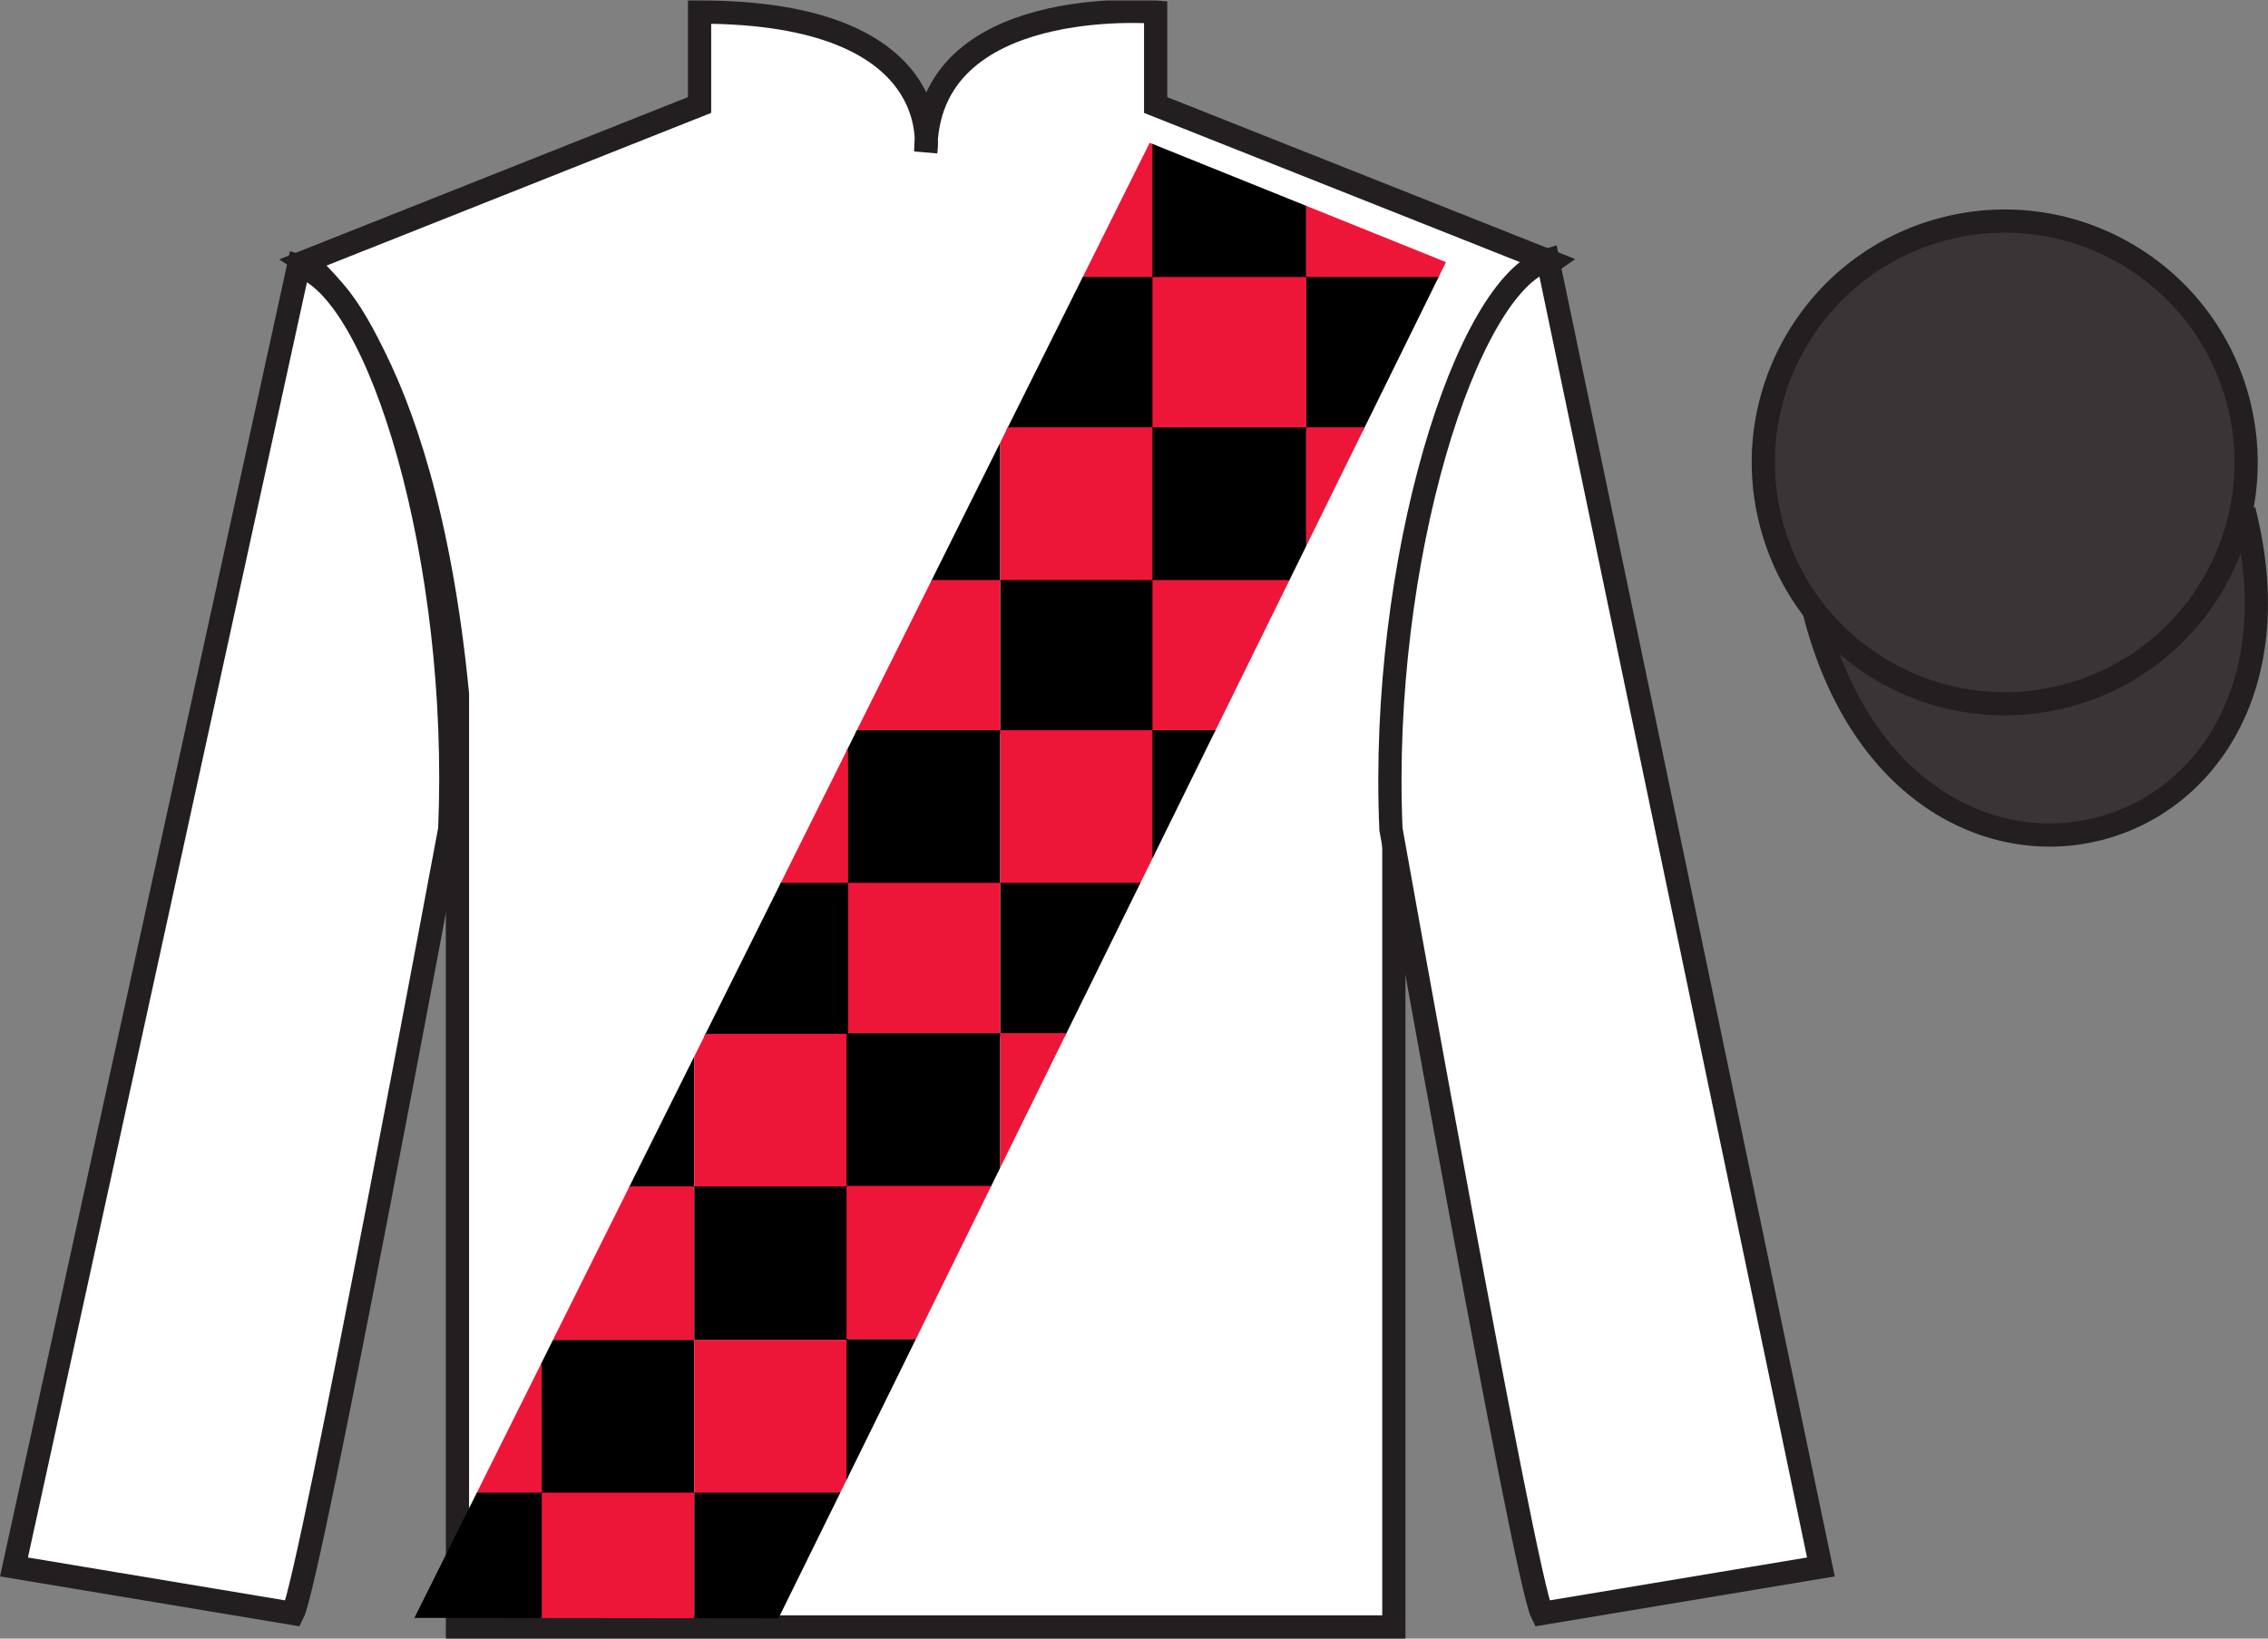 <?xml version="1.0" encoding="UTF-8"?>
<svg xmlns="http://www.w3.org/2000/svg" xmlns:xlink="http://www.w3.org/1999/xlink" width="97.59pt" height="70.52pt" viewBox="0 0 97.59 70.52" version="1.1">
<rect x="0" y="0" width="97.59" height="70.52" fill="#808080" stroke="none"/>
<defs>
<clipPath id="clip1">
  <path d="M 0 70.52 L 97.59 70.52 L 97.59 0.02 L 0 0.02 L 0 70.52 Z M 0 70.52 "/>
</clipPath>
<clipPath id="clip2">
  <path d="M 17.832 69.629 L 49.469 6.145 L 62.219 11.281 L 33.496 69.648 L 17.832 69.629 "/>
</clipPath>
</defs>
<g id="surface0">
<g clip-path="url(#clip1)" clip-rule="nonzero">
<path style=" stroke:none;fill-rule:nonzero;fill:rgb(100%,100%,100%);fill-opacity:1;" d="M 13.102 11.27 C 13.102 11.27 18.184 14.52 19.684 29.855 C 19.684 29.855 19.684 44.855 19.684 70.02 L 59.977 70.02 L 59.977 29.688 C 59.977 29.688 61.77 14.688 66.727 11.27 L 49.727 4.52 L 49.727 0.52 C 49.727 0.52 39.836 -0.312 39.836 6.52 C 39.836 6.52 40.852 0.52 30.102 0.52 L 30.102 4.52 L 13.102 11.27 "/>
<path style="fill:none;stroke-width:10;stroke-linecap:butt;stroke-linejoin:miter;stroke:rgb(13.73%,12.16%,12.549%);stroke-opacity:1;stroke-miterlimit:4;" d="M 131.016 592.505 C 131.016 592.505 181.836 560.005 196.836 406.645 C 196.836 406.645 196.836 256.645 196.836 5.005 L 599.766 5.005 L 599.766 408.325 C 599.766 408.325 617.695 558.325 667.266 592.505 L 497.266 660.005 L 497.266 700.005 C 497.266 700.005 398.359 708.325 398.359 640.005 C 398.359 640.005 408.516 700.005 301.016 700.005 L 301.016 660.005 L 131.016 592.505 Z M 131.016 592.505 " transform="matrix(0.1,0,0,-0.1,0,70.52)"/>
<path style=" stroke:none;fill-rule:nonzero;fill:rgb(100%,100%,100%);fill-opacity:1;" d="M 12.602 69.438 C 13.352 67.938 19.352 35.688 19.352 35.688 C 19.852 24.188 16.352 12.438 12.852 11.438 L 0.602 67.438 L 12.602 69.438 "/>
<path style="fill:none;stroke-width:10;stroke-linecap:butt;stroke-linejoin:miter;stroke:rgb(13.73%,12.16%,12.549%);stroke-opacity:1;stroke-miterlimit:4;" d="M 126.016 10.825 C 133.516 25.825 193.516 348.325 193.516 348.325 C 198.516 463.325 163.516 580.825 128.516 590.825 L 6.016 30.825 L 126.016 10.825 Z M 126.016 10.825 " transform="matrix(0.1,0,0,-0.1,0,70.52)"/>
<path style=" stroke:none;fill-rule:nonzero;fill:rgb(100%,100%,100%);fill-opacity:1;" d="M 78.352 67.438 L 66.602 11.188 C 63.102 12.188 59.352 24.188 59.852 35.688 C 59.852 35.688 65.602 67.938 66.352 69.438 L 78.352 67.438 "/>
<path style="fill:none;stroke-width:10;stroke-linecap:butt;stroke-linejoin:miter;stroke:rgb(13.73%,12.16%,12.549%);stroke-opacity:1;stroke-miterlimit:4;" d="M 783.516 30.825 L 666.016 593.325 C 631.016 583.325 593.516 463.325 598.516 348.325 C 598.516 348.325 656.016 25.825 663.516 10.825 L 783.516 30.825 Z M 783.516 30.825 " transform="matrix(0.1,0,0,-0.1,0,70.52)"/>
<path style="fill-rule:nonzero;fill:rgb(22.358%,20.945%,21.295%);fill-opacity:1;stroke-width:10;stroke-linecap:butt;stroke-linejoin:miter;stroke:rgb(13.73%,12.16%,12.549%);stroke-opacity:1;stroke-miterlimit:4;" d="M 780.703 441.723 C 820.391 286.098 1004.336 333.677 965.547 485.708 " transform="matrix(0.1,0,0,-0.1,0,70.52)"/>
<path style=" stroke:none;fill-rule:nonzero;fill:rgb(22.358%,20.945%,21.295%);fill-opacity:1;" d="M 88.828 29.965 C 94.387 28.547 97.742 22.891 96.324 17.332 C 94.906 11.777 89.25 8.422 83.691 9.84 C 78.137 11.258 74.781 16.91 76.199 22.469 C 77.613 28.027 83.27 31.383 88.828 29.965 "/>
<path style="fill:none;stroke-width:10;stroke-linecap:butt;stroke-linejoin:miter;stroke:rgb(13.73%,12.16%,12.549%);stroke-opacity:1;stroke-miterlimit:4;" d="M 888.281 405.552 C 943.867 419.731 977.422 476.294 963.242 531.88 C 949.062 587.427 892.5 620.981 836.914 606.802 C 781.367 592.622 747.812 536.098 761.992 480.512 C 776.133 424.927 832.695 391.372 888.281 405.552 Z M 888.281 405.552 " transform="matrix(0.1,0,0,-0.1,0,70.52)"/>
</g>
<g clip-path="url(#clip2)" clip-rule="nonzero">
<path style=" stroke:none;fill-rule:nonzero;fill:rgb(92.863%,8.783%,22.277%);fill-opacity:1;" d="M 43.043 11.969 L 49.656 11.969 L 49.656 5.355 L 43.043 5.355 L 43.043 11.969 Z M 43.043 11.969 "/>
<path style=" stroke:none;fill-rule:nonzero;fill:rgb(24.53%,53.66%,81.613%);fill-opacity:1;" d="M 36.426 18.539 L 43.039 18.539 L 43.039 11.922 L 36.426 11.922 L 36.426 18.539 Z M 36.426 18.539 "/>
<path style=" stroke:none;fill-rule:nonzero;fill:rgb(0%,0%,0%);fill-opacity:1;" d="M 43.043 18.539 L 49.656 18.539 L 49.656 11.922 L 43.043 11.922 L 43.043 18.539 Z M 43.043 18.539 "/>
<path style=" stroke:none;fill-rule:nonzero;fill:rgb(0%,0%,0%);fill-opacity:1;" d="M 49.59 11.969 L 56.207 11.969 L 56.207 5.355 L 49.59 5.355 L 49.59 11.969 Z M 49.59 11.969 "/>
<path style=" stroke:none;fill-rule:nonzero;fill:rgb(92.863%,8.783%,22.277%);fill-opacity:1;" d="M 56.207 11.969 L 62.824 11.969 L 62.824 5.355 L 56.207 5.355 L 56.207 11.969 Z M 56.207 11.969 "/>
<path style=" stroke:none;fill-rule:nonzero;fill:rgb(92.863%,8.783%,22.277%);fill-opacity:1;" d="M 49.59 18.539 L 56.207 18.539 L 56.207 11.922 L 49.59 11.922 L 49.59 18.539 Z M 49.59 18.539 "/>
<path style=" stroke:none;fill-rule:nonzero;fill:rgb(0%,0%,0%);fill-opacity:1;" d="M 56.207 18.539 L 62.824 18.539 L 62.824 11.922 L 56.207 11.922 L 56.207 18.539 Z M 56.207 18.539 "/>
<path style=" stroke:none;fill-rule:nonzero;fill:rgb(0%,0%,0%);fill-opacity:1;" d="M 36.426 25.008 L 43.039 25.008 L 43.039 18.391 L 36.426 18.391 L 36.426 25.008 Z M 36.426 25.008 "/>
<path style=" stroke:none;fill-rule:nonzero;fill:rgb(92.863%,8.783%,22.277%);fill-opacity:1;" d="M 43.043 25.008 L 49.656 25.008 L 49.656 18.391 L 43.043 18.391 L 43.043 25.008 Z M 43.043 25.008 "/>
<path style=" stroke:none;fill-rule:nonzero;fill:rgb(92.863%,8.783%,22.277%);fill-opacity:1;" d="M 36.426 31.574 L 43.039 31.574 L 43.039 24.961 L 36.426 24.961 L 36.426 31.574 Z M 36.426 31.574 "/>
<path style=" stroke:none;fill-rule:nonzero;fill:rgb(0%,0%,0%);fill-opacity:1;" d="M 43.043 31.574 L 49.656 31.574 L 49.656 24.961 L 43.043 24.961 L 43.043 31.574 Z M 43.043 31.574 "/>
<path style=" stroke:none;fill-rule:nonzero;fill:rgb(0%,0%,0%);fill-opacity:1;" d="M 49.59 25.008 L 56.207 25.008 L 56.207 18.391 L 49.59 18.391 L 49.59 25.008 Z M 49.59 25.008 "/>
<path style=" stroke:none;fill-rule:nonzero;fill:rgb(92.863%,8.783%,22.277%);fill-opacity:1;" d="M 56.207 25.008 L 62.824 25.008 L 62.824 18.391 L 56.207 18.391 L 56.207 25.008 Z M 56.207 25.008 "/>
<path style=" stroke:none;fill-rule:nonzero;fill:rgb(92.863%,8.783%,22.277%);fill-opacity:1;" d="M 49.59 31.574 L 56.207 31.574 L 56.207 24.961 L 49.59 24.961 L 49.59 31.574 Z M 49.59 31.574 "/>
<path style=" stroke:none;fill-rule:nonzero;fill:rgb(0%,0%,0%);fill-opacity:1;" d="M 36.426 38.043 L 43.039 38.043 L 43.039 31.426 L 36.426 31.426 L 36.426 38.043 Z M 36.426 38.043 "/>
<path style=" stroke:none;fill-rule:nonzero;fill:rgb(92.863%,8.783%,22.277%);fill-opacity:1;" d="M 43.043 38.043 L 49.656 38.043 L 49.656 31.426 L 43.043 31.426 L 43.043 38.043 Z M 43.043 38.043 "/>
<path style=" stroke:none;fill-rule:nonzero;fill:rgb(92.863%,8.783%,22.277%);fill-opacity:1;" d="M 36.426 44.613 L 43.039 44.613 L 43.039 37.996 L 36.426 37.996 L 36.426 44.613 Z M 36.426 44.613 "/>
<path style=" stroke:none;fill-rule:nonzero;fill:rgb(0%,0%,0%);fill-opacity:1;" d="M 43.043 44.613 L 49.656 44.613 L 49.656 37.996 L 43.043 37.996 L 43.043 44.613 Z M 43.043 44.613 "/>
<path style=" stroke:none;fill-rule:nonzero;fill:rgb(92.863%,8.783%,22.277%);fill-opacity:1;" d="M 29.875 38.043 L 36.492 38.043 L 36.492 31.426 L 29.875 31.426 L 29.875 38.043 Z M 29.875 38.043 "/>
<path style=" stroke:none;fill-rule:nonzero;fill:rgb(24.53%,53.66%,81.613%);fill-opacity:1;" d="M 23.258 44.613 L 29.875 44.613 L 29.875 37.996 L 23.258 37.996 L 23.258 44.613 Z M 23.258 44.613 "/>
<path style=" stroke:none;fill-rule:nonzero;fill:rgb(0%,0%,0%);fill-opacity:1;" d="M 29.875 44.613 L 36.492 44.613 L 36.492 37.996 L 29.875 37.996 L 29.875 44.613 Z M 29.875 44.613 "/>
<path style=" stroke:none;fill-rule:nonzero;fill:rgb(0%,0%,0%);fill-opacity:1;" d="M 23.258 51.105 L 29.875 51.105 L 29.875 44.492 L 23.258 44.492 L 23.258 51.105 Z M 23.258 51.105 "/>
<path style=" stroke:none;fill-rule:nonzero;fill:rgb(92.863%,8.783%,22.277%);fill-opacity:1;" d="M 29.875 51.105 L 36.492 51.105 L 36.492 44.492 L 29.875 44.492 L 29.875 51.105 Z M 29.875 51.105 "/>
<path style=" stroke:none;fill-rule:nonzero;fill:rgb(92.863%,8.783%,22.277%);fill-opacity:1;" d="M 23.258 57.676 L 29.875 57.676 L 29.875 51.059 L 23.258 51.059 L 23.258 57.676 Z M 23.258 57.676 "/>
<path style=" stroke:none;fill-rule:nonzero;fill:rgb(0%,0%,0%);fill-opacity:1;" d="M 29.875 57.676 L 36.492 57.676 L 36.492 51.059 L 29.875 51.059 L 29.875 57.676 Z M 29.875 57.676 "/>
<path style=" stroke:none;fill-rule:nonzero;fill:rgb(0%,0%,0%);fill-opacity:1;" d="M 49.59 38.043 L 56.207 38.043 L 56.207 31.426 L 49.59 31.426 L 49.59 38.043 Z M 49.59 38.043 "/>
<path style=" stroke:none;fill-rule:nonzero;fill:rgb(24.53%,53.66%,81.613%);fill-opacity:1;" d="M 49.59 44.613 L 56.207 44.613 L 56.207 37.996 L 49.59 37.996 L 49.59 44.613 Z M 49.59 44.613 "/>
<path style=" stroke:none;fill-rule:nonzero;fill:rgb(0%,0%,0%);fill-opacity:1;" d="M 36.426 51.078 L 43.039 51.078 L 43.039 44.465 L 36.426 44.465 L 36.426 51.078 Z M 36.426 51.078 "/>
<path style=" stroke:none;fill-rule:nonzero;fill:rgb(92.863%,8.783%,22.277%);fill-opacity:1;" d="M 43.043 51.078 L 49.656 51.078 L 49.656 44.465 L 43.043 44.465 L 43.043 51.078 Z M 43.043 51.078 "/>
<path style=" stroke:none;fill-rule:nonzero;fill:rgb(92.863%,8.783%,22.277%);fill-opacity:1;" d="M 36.426 57.648 L 43.039 57.648 L 43.039 51.035 L 36.426 51.035 L 36.426 57.648 Z M 36.426 57.648 "/>
<path style=" stroke:none;fill-rule:nonzero;fill:rgb(0%,0%,0%);fill-opacity:1;" d="M 23.258 64.285 L 29.875 64.285 L 29.875 57.668 L 23.258 57.668 L 23.258 64.285 Z M 23.258 64.285 "/>
<path style=" stroke:none;fill-rule:nonzero;fill:rgb(92.863%,8.783%,22.277%);fill-opacity:1;" d="M 29.875 64.285 L 36.492 64.285 L 36.492 57.668 L 29.875 57.668 L 29.875 64.285 Z M 29.875 64.285 "/>
<path style=" stroke:none;fill-rule:nonzero;fill:rgb(92.863%,8.783%,22.277%);fill-opacity:1;" d="M 23.258 70.52 L 29.875 70.52 L 29.875 64.238 L 23.258 64.238 L 23.258 70.52 Z M 23.258 70.52 "/>
<path style=" stroke:none;fill-rule:nonzero;fill:rgb(0%,0%,0%);fill-opacity:1;" d="M 29.875 70.52 L 36.492 70.52 L 36.492 64.238 L 29.875 64.238 L 29.875 70.52 Z M 29.875 70.52 "/>
<path style=" stroke:none;fill-rule:nonzero;fill:rgb(92.863%,8.783%,22.277%);fill-opacity:1;" d="M 16.699 64.285 L 23.312 64.285 L 23.312 57.668 L 16.699 57.668 L 16.699 64.285 Z M 16.699 64.285 "/>
<path style=" stroke:none;fill-rule:nonzero;fill:rgb(0%,0%,0%);fill-opacity:1;" d="M 16.699 70.52 L 23.312 70.52 L 23.312 64.238 L 16.699 64.238 L 16.699 70.52 Z M 16.699 70.52 "/>
<path style=" stroke:none;fill-rule:nonzero;fill:rgb(0%,0%,0%);fill-opacity:1;" d="M 36.426 64.258 L 43.039 64.258 L 43.039 57.641 L 36.426 57.641 L 36.426 64.258 Z M 36.426 64.258 "/>
<path style=" stroke:none;fill-rule:nonzero;fill:rgb(24.53%,53.66%,81.613%);fill-opacity:1;" d="M 36.426 70.52 L 43.039 70.52 L 43.039 64.211 L 36.426 64.211 L 36.426 70.52 Z M 36.426 70.52 "/>
</g>
</g>
</svg>
